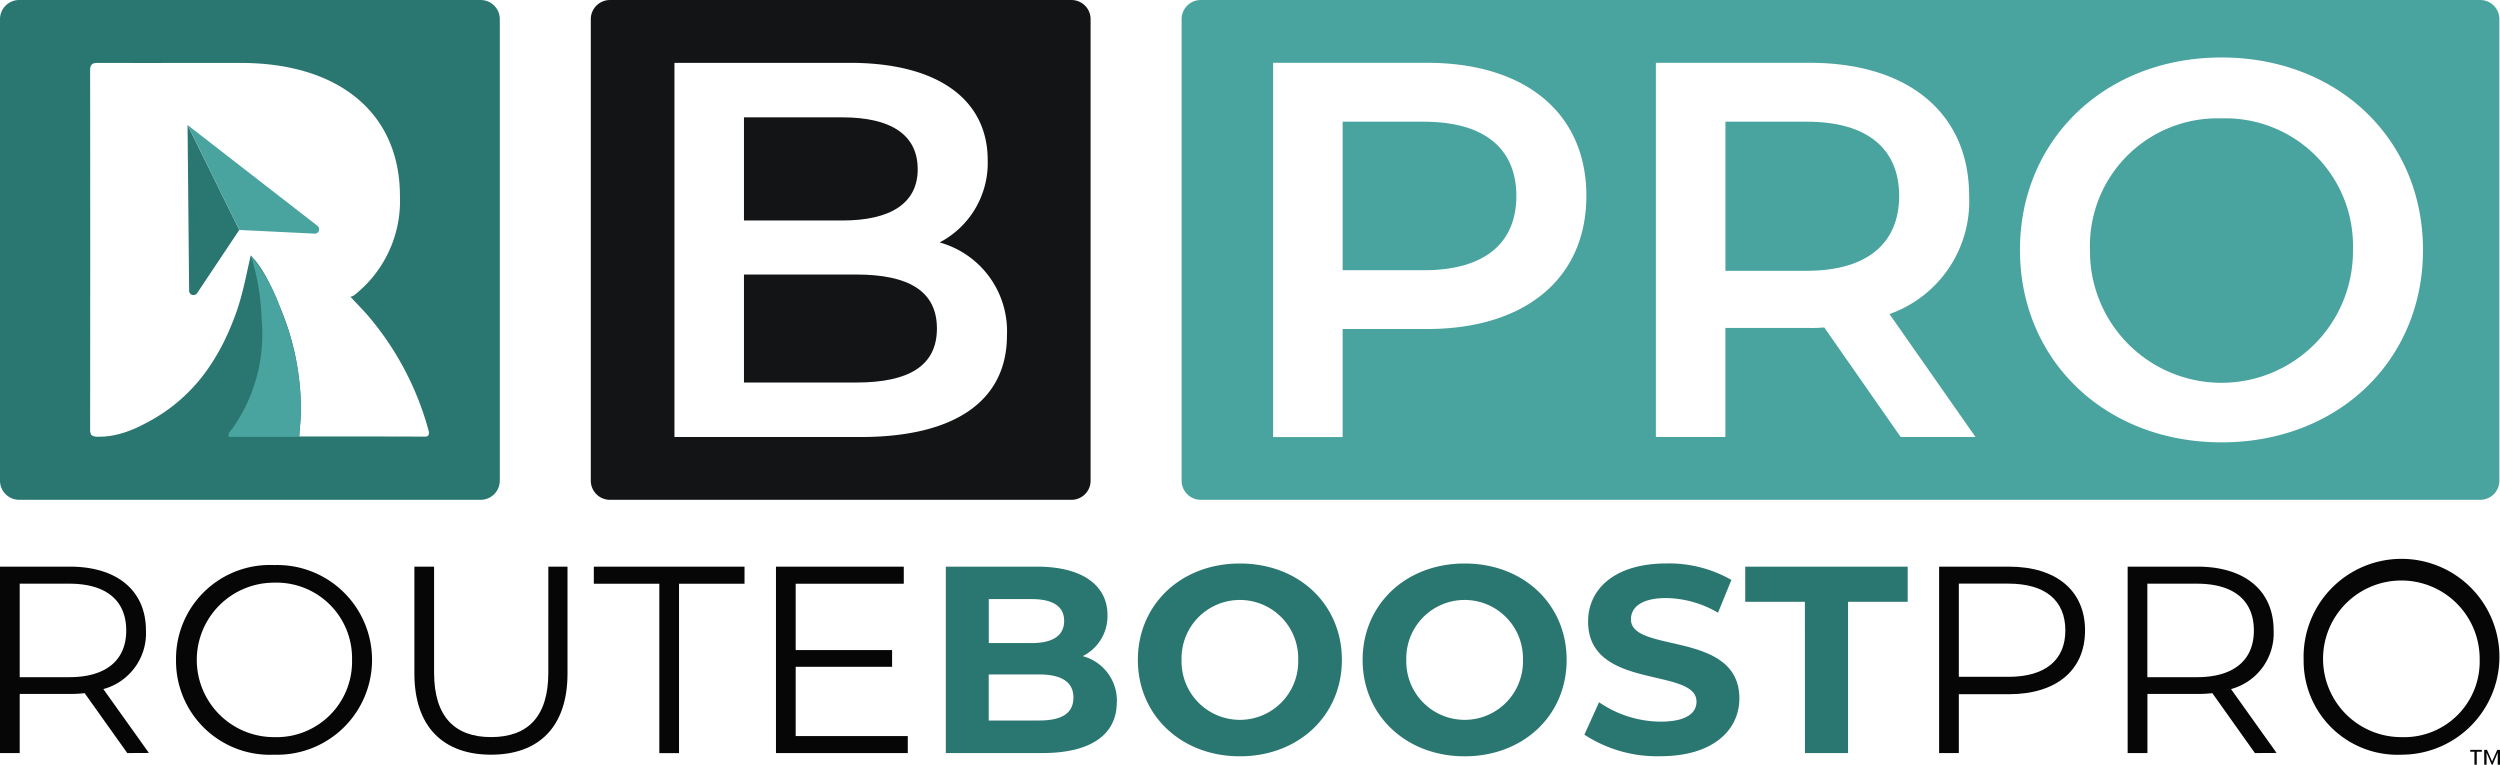 <svg xmlns="http://www.w3.org/2000/svg" xmlns:xlink="http://www.w3.org/1999/xlink" width="168.328" height="51.492" viewBox="0 0 168.328 51.492">
  <defs>
    <clipPath id="clip-path">
      <rect id="Rectangle_856" data-name="Rectangle 856" width="168.328" height="51.492" fill="none"/>
    </clipPath>
  </defs>
  <g id="Group_466" data-name="Group 466" transform="translate(0 0)">
    <g id="Group_250" data-name="Group 250" transform="translate(0 0)" clip-path="url(#clip-path)">
      <path id="Path_327" data-name="Path 327" d="M28.741,7.816H21.183v7.272h7.558c3.528,0,5.434-1.116,5.434-3.637s-1.906-3.635-5.434-3.635" transform="translate(28.909 10.668)" fill="#131415"/>
      <path id="Path_328" data-name="Path 328" d="M32.881,6.831c0-2.339-1.835-3.49-5.075-3.49H21.183v6.945h6.624c3.24,0,5.075-1.152,5.075-3.455" transform="translate(28.909 4.56)" fill="#131415"/>
      <path id="Path_329" data-name="Path 329" d="M49.188,0H18.108a1.291,1.291,0,0,0-1.286,1.286v31.08a1.289,1.289,0,0,0,1.286,1.286h31.08a1.288,1.288,0,0,0,1.286-1.286V1.286A1.289,1.289,0,0,0,49.188,0M34.981,29.424H22.455V4.23H34.262c6.047,0,9.284,2.554,9.284,6.55a6.04,6.04,0,0,1-3.237,5.543,6.2,6.2,0,0,1,4.533,6.262c0,4.32-3.382,6.839-9.861,6.839" transform="translate(22.957 0.001)" fill="#131415"/>
      <path id="Path_330" data-name="Path 330" d="M68.362,3.371a8.586,8.586,0,0,0-8.854,8.854,8.854,8.854,0,1,0,17.707,0,8.586,8.586,0,0,0-8.854-8.854" transform="translate(81.212 4.601)" fill="#49a39f"/>
      <path id="Path_331" data-name="Path 331" d="M54.6,3.463h-5.47V13.506H54.6c4.1,0,6.226-1.873,6.226-5.039s-2.124-5-6.226-5" transform="translate(67.046 4.727)" fill="#49a39f"/>
      <path id="Path_332" data-name="Path 332" d="M121.084,0H34.93a1.291,1.291,0,0,0-1.286,1.286v31.08a1.291,1.291,0,0,0,1.286,1.286h86.154a1.289,1.289,0,0,0,1.286-1.286V1.286A1.289,1.289,0,0,0,121.084,0M50.173,22.153H44.486v7.272h-4.68V4.228H50.173c6.621,0,10.724,3.384,10.724,8.962,0,5.543-4.1,8.962-10.724,8.962m31.888,7.272-5.146-7.378a8.9,8.9,0,0,1-.972.035H70.257v7.342h-4.68V4.228H75.944c6.624,0,10.726,3.384,10.726,8.962a8.054,8.054,0,0,1-5.363,7.955L87.1,29.424Zm21.6.359c-7.811,0-13.569-5.507-13.569-12.956S95.848,3.869,103.659,3.869s13.569,5.472,13.569,12.959-5.758,12.956-13.569,12.956" transform="translate(45.915 0.001)" fill="#49a39f"/>
      <path id="Path_333" data-name="Path 333" d="M43.7,3.463h-5.47V13.468H43.7c4.1,0,6.226-1.835,6.226-5s-2.124-5-6.226-5" transform="translate(52.172 4.727)" fill="#49a39f"/>
      <path id="Path_334" data-name="Path 334" d="M8.57,28.686,5.7,24.652a9,9,0,0,1-1,.054H1.327v3.98H0V16.134H4.7c3.19,0,5.127,1.615,5.127,4.3a3.891,3.891,0,0,1-2.868,3.944l3.067,4.3ZM8.5,20.438c0-2.008-1.327-3.157-3.838-3.157H1.327v6.295H4.661c2.511,0,3.838-1.166,3.838-3.138" transform="translate(0 22.019)" fill="#050605"/>
      <path id="Path_335" data-name="Path 335" d="M5.012,22.474a6.318,6.318,0,0,1,6.6-6.385,6.387,6.387,0,1,1,0,12.767,6.316,6.316,0,0,1-6.6-6.382m11.852,0a5.085,5.085,0,0,0-5.254-5.2,5.2,5.2,0,1,0,0,10.4,5.085,5.085,0,0,0,5.254-5.2" transform="translate(6.84 21.958)" fill="#050605"/>
      <path id="Path_336" data-name="Path 336" d="M11.8,23.325V16.134h1.327v7.137c0,2.977,1.4,4.339,3.838,4.339,2.457,0,3.854-1.362,3.854-4.339V16.134h1.291v7.191c0,3.6-1.937,5.47-5.146,5.47S11.8,26.929,11.8,23.325" transform="translate(16.101 22.019)" fill="#050605"/>
      <path id="Path_337" data-name="Path 337" d="M21.318,17.282h-4.41V16.135H27.055v1.147h-4.41V28.687H21.318Z" transform="translate(23.075 22.021)" fill="#050605"/>
      <path id="Path_338" data-name="Path 338" d="M30.969,27.539v1.147H22.094V16.134H30.7v1.149H23.421v4.465h6.491v1.13H23.421v4.661Z" transform="translate(30.153 22.02)" fill="#050605"/>
      <path id="Path_339" data-name="Path 339" d="M38.442,25.262c0,2.168-1.722,3.424-5.02,3.424H26.931V16.134h6.132c3.138,0,4.753,1.31,4.753,3.263a3.015,3.015,0,0,1-1.669,2.762,3.1,3.1,0,0,1,2.3,3.1m-8.624-6.94v2.961h2.887c1.416,0,2.187-.5,2.187-1.49s-.771-1.471-2.187-1.471Zm5.7,6.635c0-1.057-.806-1.561-2.313-1.561H29.818v3.1h3.389c1.506,0,2.313-.466,2.313-1.542" transform="translate(36.753 22.019)" fill="#2a7670"/>
      <path id="Path_340" data-name="Path 340" d="M32.4,22.535c0-3.729,2.906-6.491,6.867-6.491s6.87,2.743,6.87,6.491-2.923,6.491-6.87,6.491S32.4,26.264,32.4,22.535m10.795,0a3.928,3.928,0,1,0-7.853,0,3.928,3.928,0,1,0,7.853,0" transform="translate(44.214 21.897)" fill="#2a7670"/>
      <path id="Path_341" data-name="Path 341" d="M38.8,22.535c0-3.729,2.906-6.491,6.867-6.491s6.87,2.743,6.87,6.491-2.923,6.491-6.87,6.491S38.8,26.264,38.8,22.535m10.795,0a3.928,3.928,0,1,0-7.853,0,3.928,3.928,0,1,0,7.853,0" transform="translate(52.947 21.897)" fill="#2a7670"/>
      <path id="Path_342" data-name="Path 342" d="M45.113,27.573l.986-2.187a7.384,7.384,0,0,0,4.143,1.308c1.719,0,2.419-.572,2.419-1.343,0-2.351-7.3-.735-7.3-5.4,0-2.133,1.722-3.909,5.29-3.909a8.446,8.446,0,0,1,4.358,1.111l-.9,2.206a7.091,7.091,0,0,0-3.478-.986c-1.719,0-2.384.646-2.384,1.435,0,2.313,7.3.717,7.3,5.325,0,2.1-1.738,3.89-5.325,3.89a8.943,8.943,0,0,1-5.11-1.452" transform="translate(61.567 21.895)" fill="#2a7670"/>
      <path id="Path_343" data-name="Path 343" d="M53.71,18.5H49.692V16.134H60.631V18.5H56.614V28.686h-2.9Z" transform="translate(67.816 22.02)" fill="#2a7670"/>
      <path id="Path_344" data-name="Path 344" d="M65.038,20.438c0,2.672-1.937,4.285-5.127,4.285H56.54v3.963H55.213V16.134h4.7c3.19,0,5.127,1.615,5.127,4.3m-1.327,0c0-2.008-1.327-3.157-3.838-3.157H56.54v6.276h3.334c2.511,0,3.838-1.147,3.838-3.119" transform="translate(75.35 22.019)" fill="#050605"/>
      <path id="Path_345" data-name="Path 345" d="M69.151,28.686l-2.868-4.034a9.015,9.015,0,0,1-1,.054h-3.37v3.98H60.581V16.134h4.7c3.192,0,5.129,1.615,5.129,4.3a3.891,3.891,0,0,1-2.868,3.944l3.067,4.3Zm-.071-8.248c0-2.008-1.327-3.157-3.838-3.157H61.908v6.295h3.334c2.511,0,3.838-1.166,3.838-3.138" transform="translate(82.676 22.019)" fill="#050605"/>
      <path id="Path_346" data-name="Path 346" d="M65.592,22.474a6.593,6.593,0,1,1,6.6,6.382,6.318,6.318,0,0,1-6.6-6.382m11.852,0a5.273,5.273,0,1,0-5.254,5.2,5.085,5.085,0,0,0,5.254-5.2" transform="translate(89.515 21.958)" fill="#050605"/>
      <path id="Path_347" data-name="Path 347" d="M32.366,0H1.286A1.289,1.289,0,0,0,0,1.286v31.08a1.291,1.291,0,0,0,1.286,1.286h31.08a1.291,1.291,0,0,0,1.286-1.286V1.286A1.289,1.289,0,0,0,32.366,0m-3.5,29.263h0l-.014.031,0,0-.019.026a.225.225,0,0,1-.123.069l0,0-.033.007-.012,0-.033,0-.019,0-.033,0-.024,0h-.031l-.033,0h-.092c-2.75-.012-5.5-.007-8.251-.007.031-.475.083-.948.106-1.421.007-.158.012-.317.009-.475,0-.13,0-.26-.009-.39,0-.1-.007-.2-.012-.3l0-.064a18.322,18.322,0,0,0-.246-2.194l0,0a17.137,17.137,0,0,0-.78-2.942c-.092-.255-.189-.508-.293-.759-.031-.073-.061-.147-.09-.22-.04-.095-.08-.189-.118-.284-.052-.125-.106-.248-.158-.374-.031-.071-.064-.144-.095-.218-.064-.144-.13-.288-.2-.43-.135-.286-.279-.568-.437-.839a7.378,7.378,0,0,0-.672-.984c-.095-.085-.114-.132-.27-.3-.038.161-.073.319-.109.478l-.106.48c-.184.837-.369,1.677-.631,2.495-.038.116-.076.232-.116.35q-.238.67-.518,1.31c-.026.057-.05.114-.076.168-.057.123-.114.246-.17.367s-.114.232-.173.348c-.09.175-.182.345-.279.516q-.284.507-.61.986a11.433,11.433,0,0,1-3.85,3.566c-.284.161-.57.312-.861.452a7.8,7.8,0,0,1-1.119.442c-.154.047-.31.087-.466.123a5.229,5.229,0,0,1-1.225.128.867.867,0,0,1-.255-.031.422.422,0,0,1-.087-.035L6.2,29.33a.116.116,0,0,1-.031-.028l-.026-.033a.12.12,0,0,1-.021-.038.776.776,0,0,1-.054-.338q.007-6.037.007-12.07v-.007q0-6.03-.007-12.06c0-.355.1-.492.393-.52a1.262,1.262,0,0,1,.137,0c3.23.007,6.46,0,9.691,0,6.572.028,10.639,3.405,10.639,8.96a8.062,8.062,0,0,1-3.133,6.721c-.064.024-.128.047-.2.066l.043.045c.359.383.707.743,1.043,1.114a19.938,19.938,0,0,1,4.157,7.78.6.6,0,0,1,.028.348" transform="translate(0 0.001)" fill="#2a7670"/>
      <path id="Path_348" data-name="Path 348" d="M8.005,7.281a11.577,11.577,0,0,1,2.036,3.651,17.658,17.658,0,0,1,1.338,6.647c0,.631-.076,1.263-.116,1.9H6.515c-.052-.262.125-.4.236-.542a10.969,10.969,0,0,0,1.982-7.4A15.6,15.6,0,0,0,8.2,7.915c-.035-.132-.087-.343-.192-.634" transform="translate(8.879 9.937)" fill="#49a39f"/>
      <path id="Path_349" data-name="Path 349" d="M5.34,3.559l.106,11.159a.294.294,0,0,0,.539.161l2.838-4.254Z" transform="translate(7.288 4.858)" fill="#2a7670"/>
      <path id="Path_350" data-name="Path 350" d="M5.34,3.559l3.483,7.066,5.07.248a.293.293,0,0,0,.194-.525Z" transform="translate(7.288 4.858)" fill="#49a39f"/>
      <path id="Path_351" data-name="Path 351" d="M70.681,21.476h-.345v-.125h.783v.125h-.343v.877h-.158v-.877Z" transform="translate(95.988 29.139)" fill="#050606"/>
      <path id="Path_352" data-name="Path 352" d="M70.733,21.351h.189l.343.783.345-.783H71.8v1h-.156v-.816l-.345.816h-.061l-.345-.816v.816h-.156Z" transform="translate(96.531 29.139)" fill="#050606"/>
    </g>
  </g>
</svg>
